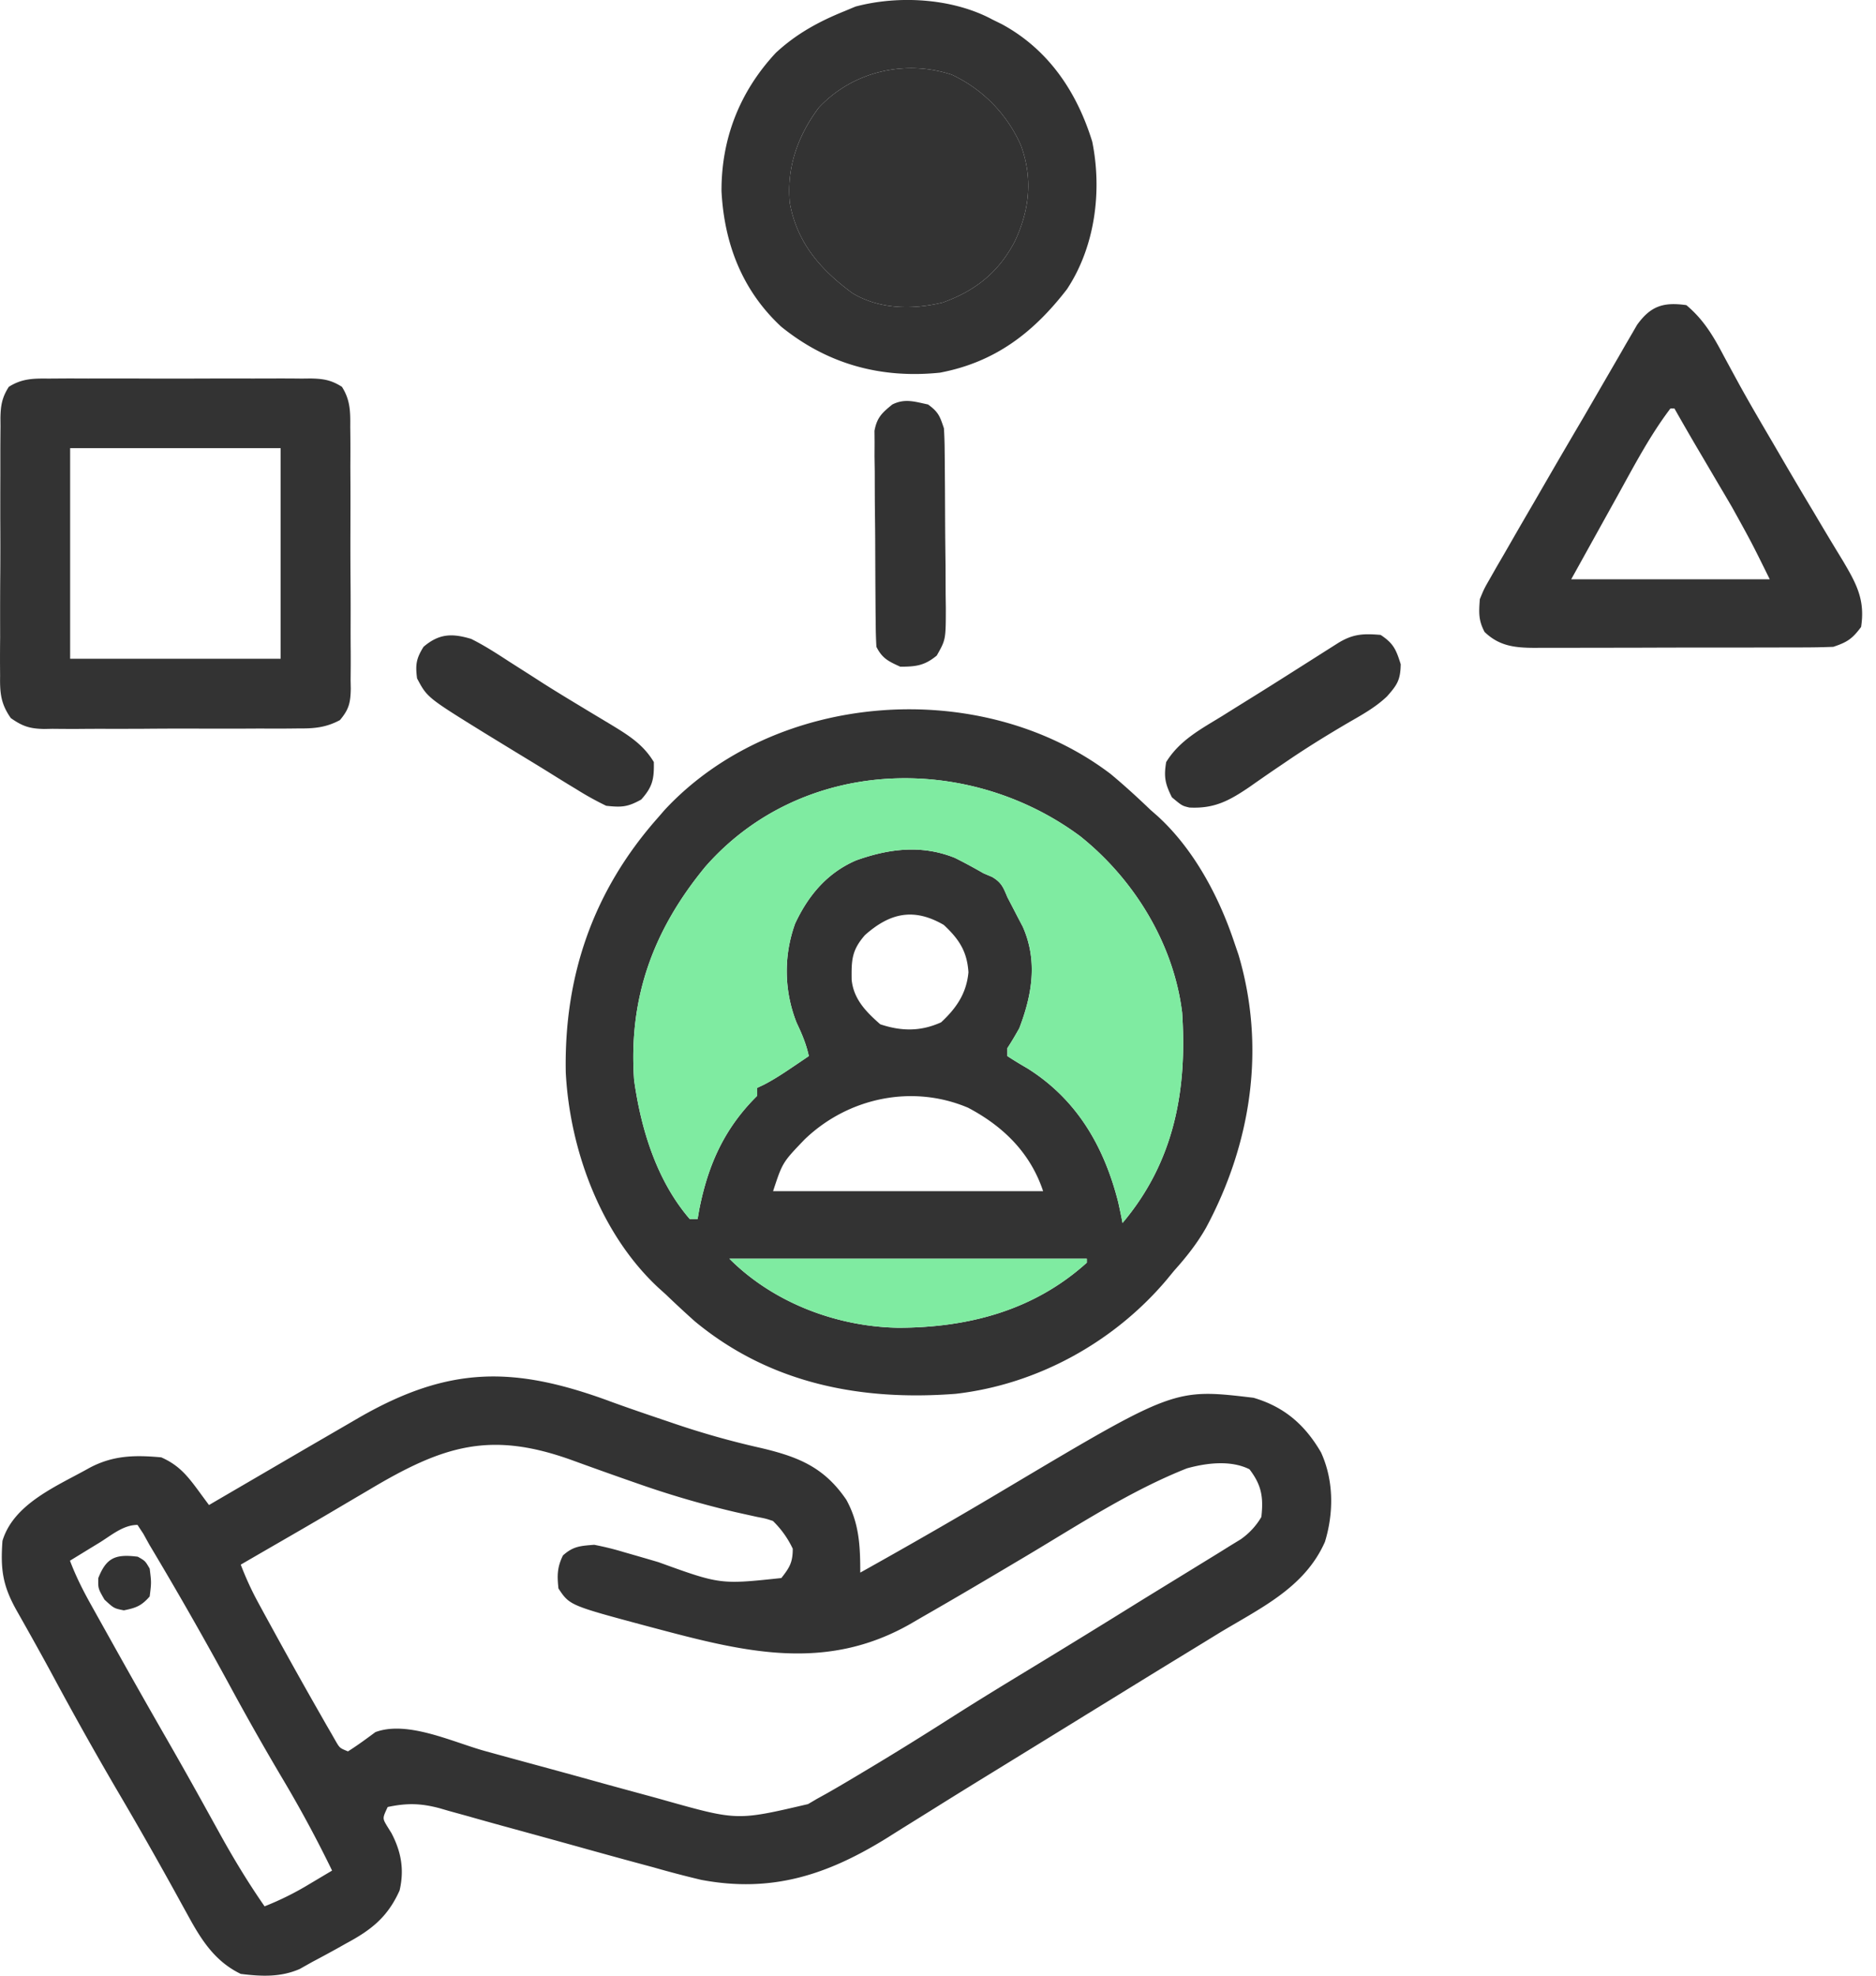 <svg width="57" height="60" fill="none" xmlns="http://www.w3.org/2000/svg"><path d="M18.521 42.553c.615.224 1.235.434 1.856.643a25.517 25.517 0 002.738.777c1.135.268 1.924.58 2.601 1.576.393.715.422 1.41.422 2.21 1.488-.83 2.964-1.677 4.427-2.55 5.12-3.045 5.12-3.045 7.52-2.76.94.275 1.568.825 2.054 1.662.388.85.387 1.832.118 2.713-.625 1.413-1.985 2.022-3.259 2.797l-.412.253-.854.522c-.665.406-1.328.815-1.992 1.224l-.784.482-.392.242-1.177.724-.392.241-.78.48c-.606.372-1.212.745-1.815 1.123l-.845.526c-.195.121-.39.244-.585.367-1.821 1.131-3.516 1.691-5.668 1.284a32.125 32.125 0 01-1.446-.379 207.755 207.755 0 01-2.285-.626 565.34 565.34 0 00-2.354-.648c-.325-.09-.65-.18-.974-.273l-.603-.166-.274-.08c-.578-.155-1-.163-1.586-.04-.16.34-.16.34-.027.567l.14.225c.298.568.396 1.113.248 1.743-.36.804-.857 1.198-1.62 1.606l-.27.152a40.29 40.29 0 01-.764.413l-.381.214c-.587.255-1.164.226-1.791.149-.755-.364-1.169-.984-1.564-1.703l-.2-.362-.212-.386c-.58-1.05-1.171-2.09-1.78-3.123a110.82 110.82 0 01-1.943-3.463c-.358-.663-.726-1.32-1.097-1.975-.434-.765-.509-1.258-.444-2.14.344-1.14 1.675-1.67 2.646-2.217.718-.382 1.38-.391 2.18-.318.52.231.776.537 1.107.984l.194.264.148.2.225-.132 2.67-1.557.365-.212 1-.58.299-.174c2.741-1.576 4.706-1.567 7.612-.5zm-7.3 2.687a565.88 565.88 0 00-1.222.72c-.576.339-1.155.673-1.734 1.007a702.148 702.148 0 00-.95.55c.155.404.328.783.535 1.162l.175.322.187.341.193.352c.44.799.885 1.595 1.338 2.386l.169.297.157.27.136.239c.12.202.12.202.368.302.288-.182.56-.382.833-.585.976-.363 2.35.304 3.332.575.496.137.992.272 1.489.407.627.17 1.255.342 1.881.516.51.142 1.021.28 1.532.419.193.052.386.105.578.16 2.183.612 2.183.612 4.333.109.086-.05.172-.1.26-.153l.295-.163c.322-.182.64-.37.957-.56l.351-.21c.831-.497 1.653-1.009 2.47-1.53.743-.473 1.493-.933 2.247-1.39a389.2 389.2 0 003.597-2.21 3406.28 3406.28 0 002.303-1.414l.353-.22.313-.191a2.15 2.15 0 00.628-.679c.066-.602.008-.964-.361-1.448-.57-.285-1.306-.193-1.902-.028-1.714.679-3.3 1.721-4.878 2.66-1.06.63-2.12 1.258-3.19 1.87l-.335.195c-2.58 1.467-5.04.853-7.757.13l-.238-.063c-2.354-.631-2.354-.631-2.696-1.144-.042-.395-.04-.643.136-1.003.313-.282.531-.29.95-.324.31.061.595.13.895.221l.255.073a106 106 0 01.803.234c1.877.679 1.877.679 3.733.482.254-.321.347-.48.347-.89a2.886 2.886 0 00-.603-.844c-.222-.073-.222-.073-.483-.123l-.317-.07-.354-.079a28.637 28.637 0 01-2.988-.875l-.33-.115a144.33 144.33 0 01-1.642-.587c-2.471-.888-3.895-.446-6.149.899zm-8.205 1.613l-.258.157-.632.387c.17.45.376.864.61 1.285l.223.4.238.426.247.442c.54.967 1.086 1.93 1.638 2.89a142.949 142.949 0 011.21 2.149l.432.78c.407.732.837 1.437 1.315 2.125a8.978 8.978 0 001.365-.678l.686-.408a37.419 37.419 0 00-1.523-2.82 84.029 84.029 0 01-1.614-2.85 119.41 119.41 0 00-2.413-4.224l-.188-.34c-.058-.086-.115-.174-.174-.264-.437 0-.797.32-1.162.543z" fill="#333"/><path d="M33.745 23.505c.418.347.815.711 1.207 1.086l.225.198c1.083.988 1.845 2.409 2.309 3.784l.143.418c.838 2.822.389 5.737-.986 8.297-.274.48-.599.89-.967 1.3l-.243.295c-1.602 1.886-3.923 3.163-6.393 3.446-2.886.223-5.64-.309-7.924-2.197a32.359 32.359 0 01-.885-.82l-.233-.21c-1.748-1.628-2.684-4.18-2.808-6.528-.056-2.941.834-5.522 2.8-7.741l.202-.233c3.372-3.632 9.636-4.072 13.553-1.095zm-12.298 2.797c-1.59 1.922-2.355 3.986-2.181 6.494.208 1.494.687 3.06 1.69 4.224h.24l.05-.289c.27-1.366.766-2.468 1.76-3.452v-.241l.206-.097c.299-.156.571-.333.85-.522l.292-.197.221-.15c-.079-.367-.209-.672-.37-1.01a4.245 4.245 0 01-.045-3.017c.402-.856.974-1.537 1.852-1.916 1-.357 1.99-.482 3.001-.076.297.148.584.304.871.469l.26.11c.284.168.338.312.464.614l.151.29.158.305.16.305c.457 1.035.284 2.06-.107 3.082-.115.204-.233.407-.362.603v.241c.197.13.399.252.604.37 1.506.943 2.336 2.373 2.767 4.08.045.205.089.411.128.618 1.566-1.855 1.97-4.022 1.81-6.395-.26-2.095-1.463-4.047-3.1-5.352-3.428-2.539-8.441-2.406-11.37.91zm4.832 2.098c-.401.46-.41.756-.403 1.35.058.593.438.978.87 1.357.645.215 1.227.221 1.849-.06.463-.431.77-.876.83-1.519-.041-.631-.281-1.002-.748-1.438-.909-.528-1.635-.37-2.398.31zm-1.833 6.205c-.67.698-.67.698-.957 1.57h8.205c-.385-1.156-1.202-1.966-2.28-2.534-1.697-.72-3.649-.305-4.968.964zm-2.284 3.621c1.335 1.336 3.255 2.065 5.134 2.097 2.113-.004 4.11-.518 5.725-1.976v-.12h-10.86z" fill="#333"/><path d="M21.447 26.302c-1.59 1.922-2.355 3.986-2.181 6.494.208 1.494.687 3.06 1.69 4.224h.24l.05-.289c.27-1.366.766-2.468 1.76-3.452v-.241l.206-.097c.299-.156.571-.333.85-.522l.292-.197.221-.15c-.079-.367-.209-.672-.37-1.01a4.245 4.245 0 01-.045-3.017c.402-.856.974-1.537 1.852-1.916 1-.357 1.99-.482 3.001-.076.297.148.584.304.871.469l.26.11c.284.168.338.312.464.614l.151.29.158.305.16.305c.457 1.035.284 2.06-.107 3.082-.115.204-.233.407-.362.603v.241c.197.13.399.252.604.37 1.506.943 2.336 2.373 2.767 4.08.045.205.089.411.128.618 1.566-1.855 1.97-4.022 1.81-6.395-.26-2.095-1.463-4.047-3.1-5.352-3.428-2.539-8.441-2.406-11.37.91zm.715 11.924c1.335 1.336 3.255 2.065 5.134 2.097 2.113-.004 4.11-.518 5.725-1.976v-.12h-10.86z" fill="#7FEBA1"/><path d="M1.484 11.497l.28-.002c.305-.003.609-.001.914 0l.635-.001c.444 0 .888 0 1.332.003.569.002 1.137 0 1.706-.002.438-.002.875-.001 1.313 0l.629-.001c.293-.002.586 0 .88.003l.262-.003c.384.007.628.045.954.253.256.401.257.756.253 1.217l.003.28c.003.305.002.609 0 .914l.003.635c.001.444 0 .888-.001 1.332-.002.569 0 1.137.005 1.706.003.438.002.875.001 1.313 0 .21.001.42.003.629.002.293 0 .586-.003.88l.005.262c-.008.424-.054.628-.33.954-.431.23-.79.257-1.266.253l-.272.003c-.295.003-.59.002-.886 0l-.618.003c-.431.001-.863 0-1.294-.001-.552-.002-1.104 0-1.657.005-.425.002-.85.002-1.275.001-.204 0-.408.001-.611.003-.285.002-.57 0-.854-.003l-.254.005c-.435-.009-.653-.078-1.012-.33-.306-.434-.334-.765-.326-1.279l-.002-.276c-.002-.3 0-.6.003-.9l-.001-.627c0-.437.001-.875.005-1.312.004-.56.003-1.121 0-1.682 0-.431 0-.863.002-1.294v-.62c0-.29.002-.578.005-.867l-.002-.258c.007-.381.048-.621.254-.945.402-.256.756-.256 1.217-.251zm.647 2.114v6.395h6.395V13.61H2.131zM30.126.58l.313.154c1.412.765 2.28 2.05 2.748 3.57.303 1.503.085 3.19-.769 4.48-1.025 1.328-2.192 2.218-3.861 2.534-1.796.184-3.415-.258-4.822-1.398-1.187-1.102-1.73-2.525-1.813-4.114-.006-1.601.556-3.028 1.65-4.201.622-.578 1.305-.95 2.09-1.267l.33-.138c1.312-.35 2.933-.254 4.133.378zm-5.25 2.691c-.64.86-.98 1.819-.878 2.893.216 1.207.934 2.028 1.904 2.74.82.494 1.83.504 2.74.284.998-.356 1.713-.93 2.2-1.874.44-.948.541-1.891.181-2.889a4.26 4.26 0 00-2.104-2.157c-1.43-.469-3.015-.095-4.042 1.003z" fill="#333"/><path d="M24.877 3.271c-.64.86-.982 1.819-.879 2.893.216 1.207.934 2.028 1.904 2.74.82.494 1.83.504 2.74.284.998-.356 1.713-.93 2.2-1.874.44-.948.541-1.891.181-2.889a4.26 4.26 0 00-2.104-2.157c-1.43-.469-3.015-.095-4.042 1.003zm26.361 5.996c.53.444.822.945 1.139 1.546.105.196.212.391.318.587l.172.315c.32.578.654 1.146.988 1.715l.212.364c.346.595.696 1.188 1.051 1.778a96.007 96.007 0 00.871 1.45c.417.706.686 1.193.558 2.019-.266.358-.42.462-.845.603-.31.012-.618.018-.928.018h-.286a292.892 292.892 0 01-1.59.003l-1.366.001c-.583 0-1.166.002-1.75.004l-1.345.002-.646.001h-.902l-.269.002c-.602-.003-1.07-.056-1.513-.483-.19-.359-.173-.594-.144-.996.129-.313.129-.313.31-.629l.205-.36.224-.384.231-.402c.238-.415.479-.828.72-1.242l.433-.749c.346-.597.695-1.192 1.045-1.787a2722.014 2722.014 0 011.07-1.845l.195-.34.184-.315.159-.275c.413-.575.8-.7 1.499-.601zm-.483 3.137c-.612.806-1.088 1.71-1.576 2.594l-.219.394-.406.732-.815 1.469h6.033c-.55-1.114-.55-1.114-1.148-2.194l-.217-.37-.219-.37-.438-.745-.205-.347a87.435 87.435 0 01-.67-1.163h-.12zm-36.439 6.999c.406.202.781.446 1.161.693l.672.428.348.224c.352.223.708.44 1.065.655l.347.21.66.396c.525.32.973.595 1.297 1.134.01.517-.037.752-.384 1.139-.412.229-.596.24-1.064.189a9.298 9.298 0 01-.912-.506l-.265-.16a89.47 89.47 0 01-.568-.352c-.322-.2-.646-.396-.97-.593a926.144 926.144 0 01-.988-.604c-1.735-1.074-1.735-1.074-2.043-1.654-.054-.418-.026-.6.196-.958.473-.406.871-.414 1.448-.241zm27.633-.121c.39.257.47.444.61.89-.008.48-.106.627-.418.979-.342.324-.736.545-1.143.778-.662.388-1.31.786-1.943 1.22l-.37.25c-.238.164-.476.328-.712.495-.622.422-1.074.67-1.836.63-.222-.053-.222-.053-.53-.31-.205-.408-.25-.62-.174-1.07.407-.662 1.05-.999 1.697-1.396l.353-.221.727-.452c.554-.345 1.105-.696 1.657-1.046a297.72 297.72 0 01.8-.507c.443-.27.76-.285 1.282-.24zm-13.751-6.998c.312.228.357.348.482.723.013.21.02.42.022.63l.004.39.003.42.003.432.004.907c.002.462.007.924.013 1.386l.003.88.006.419c-.002.955-.002.955-.276 1.438-.37.305-.633.338-1.109.338-.356-.162-.548-.251-.724-.603a12.51 12.51 0 01-.021-.651l-.005-.413-.003-.447-.003-.458-.004-.961c0-.41-.005-.82-.01-1.23-.004-.392-.004-.783-.005-1.175l-.007-.446.002-.415-.003-.364c.075-.405.227-.544.542-.8.38-.19.68-.086 1.086 0zM4.186 47.276c.226.128.226.128.362.362.053.422.053.422 0 .845-.25.286-.415.348-.785.422-.301-.06-.301-.06-.588-.325-.196-.339-.196-.339-.188-.656.247-.626.53-.732 1.199-.648z" fill="#333"/></svg>